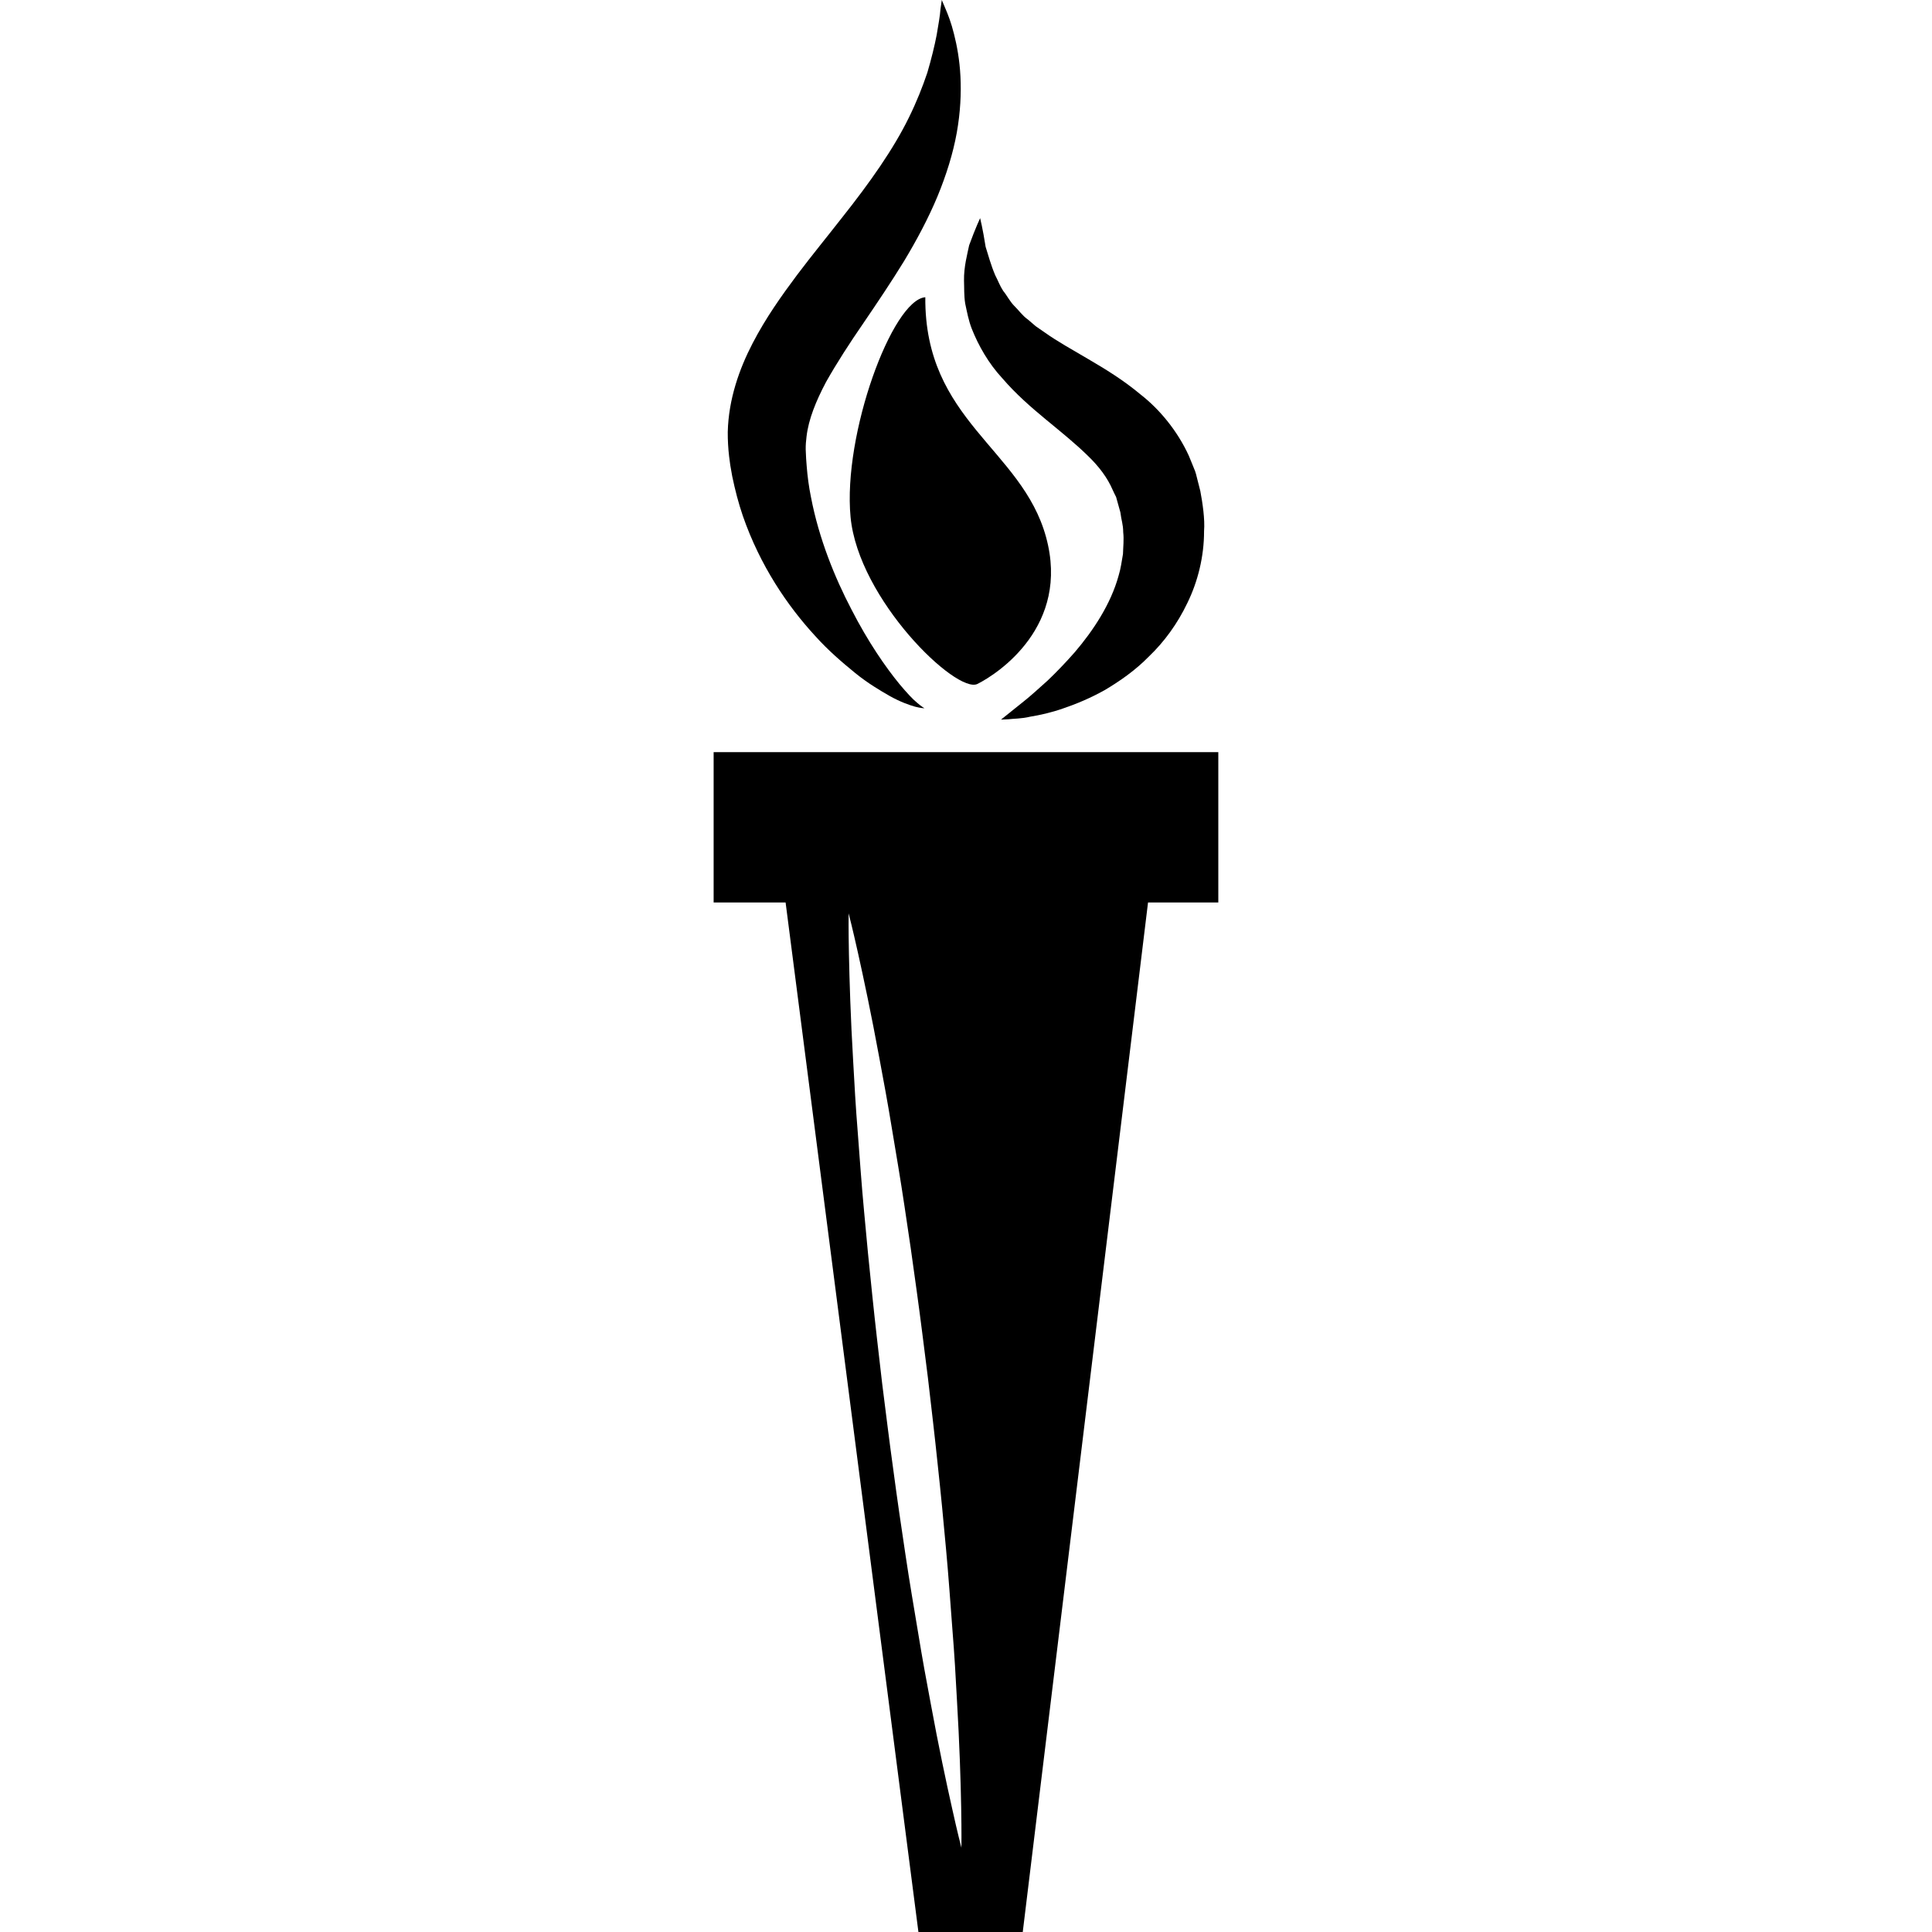 <?xml version="1.0" encoding="iso-8859-1"?>
<!-- Uploaded to: SVG Repo, www.svgrepo.com, Generator: SVG Repo Mixer Tools -->
<!DOCTYPE svg PUBLIC "-//W3C//DTD SVG 1.1//EN" "http://www.w3.org/Graphics/SVG/1.1/DTD/svg11.dtd">
<svg fill="#000000" version="1.1" id="Capa_1" xmlns="http://www.w3.org/2000/svg" xmlns:xlink="http://www.w3.org/1999/xlink" 
	 width="800px" height="800px" viewBox="0 0 32 32" xml:space="preserve">
<g>
	<g>
		<path d="M11.82,12.458v2.49h1.192L15.212,32h1.728l2.075-17.052h1.164v-2.49H11.82z M15.924,30.604c0,0-0.063-0.238-0.155-0.656
			c-0.094-0.418-0.222-1.016-0.354-1.736c-0.068-0.359-0.14-0.749-0.207-1.163c-0.069-0.413-0.144-0.849-0.211-1.301
			c-0.068-0.452-0.137-0.919-0.2-1.396c-0.066-0.475-0.125-0.957-0.186-1.44c-0.056-0.484-0.113-0.968-0.162-1.445
			c-0.051-0.477-0.096-0.946-0.137-1.401c-0.043-0.455-0.073-0.896-0.105-1.312c-0.034-0.418-0.056-0.812-0.076-1.18
			c-0.043-0.73-0.061-1.342-0.07-1.771c-0.009-0.429-0.005-0.675-0.005-0.675s0.062,0.238,0.155,0.656
			c0.093,0.418,0.221,1.017,0.353,1.736c0.067,0.358,0.14,0.75,0.207,1.162c0.069,0.413,0.144,0.851,0.211,1.301
			c0.069,0.453,0.137,0.92,0.201,1.396c0.066,0.476,0.125,0.958,0.186,1.44c0.056,0.484,0.114,0.969,0.163,1.445
			c0.052,0.478,0.097,0.946,0.138,1.401c0.042,0.455,0.072,0.896,0.104,1.313c0.034,0.418,0.057,0.812,0.076,1.18
			c0.043,0.73,0.062,1.342,0.07,1.771C15.928,30.355,15.924,30.604,15.924,30.604z"/>
		<path d="M17.326,8.896c-0.402-1.468-2.015-1.929-2-3.973c-0.548,0.043-1.368,2.274-1.238,3.641
			c0.13,1.367,1.756,2.937,2.102,2.764C16.536,11.155,17.729,10.364,17.326,8.896z"/>
		<path d="M16.096,5.446c0.11,0.279,0.282,0.58,0.508,0.822c0.219,0.255,0.473,0.477,0.719,0.68
			c0.251,0.207,0.485,0.396,0.683,0.589c0.201,0.192,0.338,0.379,0.424,0.579l0.035,0.074l0.019,0.037l0.002,0.004l0.003,0.011
			l0.068,0.244c0.016,0.135,0.046,0.194,0.047,0.331c0.014,0.12-0.001,0.239-0.004,0.36c-0.021,0.119-0.036,0.239-0.072,0.356
			c-0.129,0.473-0.423,0.914-0.725,1.268c-0.154,0.175-0.309,0.336-0.453,0.473c-0.148,0.132-0.28,0.254-0.397,0.346
			c-0.238,0.19-0.373,0.299-0.373,0.299s0.043-0.002,0.127-0.006c0.08-0.011,0.209-0.007,0.359-0.043
			c0.153-0.025,0.342-0.065,0.551-0.139c0.209-0.071,0.442-0.167,0.688-0.305c0.24-0.144,0.496-0.318,0.731-0.559
			c0.242-0.232,0.464-0.53,0.632-0.883c0.17-0.348,0.276-0.764,0.275-1.187c0.016-0.196-0.025-0.469-0.062-0.664l-0.062-0.244
			l-0.008-0.032l-0.004-0.014l-0.016-0.05l-0.005-0.01l-0.032-0.08l-0.065-0.158c-0.19-0.414-0.487-0.768-0.79-1.005
			c-0.299-0.251-0.604-0.434-0.87-0.59c-0.272-0.16-0.519-0.297-0.72-0.44c-0.051-0.036-0.104-0.072-0.153-0.106
			c-0.044-0.038-0.087-0.075-0.13-0.111c-0.096-0.068-0.15-0.153-0.229-0.229c-0.074-0.076-0.116-0.167-0.181-0.246
			c-0.055-0.083-0.087-0.174-0.131-0.257c-0.073-0.17-0.114-0.329-0.16-0.473c-0.047-0.301-0.091-0.475-0.091-0.475
			s-0.077,0.162-0.182,0.45c-0.03,0.148-0.089,0.354-0.085,0.587c0.005,0.116-0.002,0.245,0.02,0.379
			C16.015,5.158,16.041,5.306,16.096,5.446z"/>
		<path d="M12.096,7.707l0.032,0.182c0.048,0.232,0.104,0.445,0.175,0.654c0.288,0.831,0.743,1.494,1.194,1.985
			c0.223,0.249,0.457,0.447,0.665,0.617s0.414,0.291,0.58,0.386c0.169,0.094,0.315,0.146,0.415,0.174
			c0.101,0.026,0.155,0.026,0.155,0.026s-0.048-0.027-0.122-0.091c-0.076-0.062-0.173-0.168-0.289-0.306
			c-0.229-0.278-0.523-0.702-0.797-1.237c-0.278-0.531-0.54-1.175-0.672-1.864c-0.035-0.169-0.058-0.348-0.071-0.516l-0.009-0.12
			l-0.007-0.154c-0.001-0.076,0.005-0.142,0.014-0.214c0.033-0.283,0.154-0.583,0.323-0.902c0.178-0.316,0.391-0.645,0.62-0.977
			c0.227-0.334,0.458-0.676,0.672-1.025c0.211-0.35,0.402-0.709,0.552-1.068c0.149-0.36,0.26-0.719,0.321-1.058
			c0.061-0.34,0.075-0.657,0.061-0.933c-0.014-0.277-0.058-0.51-0.106-0.7C15.755,0.375,15.7,0.237,15.66,0.144
			C15.62,0.051,15.599,0,15.599,0s-0.008,0.054-0.022,0.155c-0.007,0.101-0.033,0.25-0.063,0.425
			c-0.034,0.177-0.086,0.39-0.154,0.622c-0.078,0.232-0.177,0.483-0.305,0.743c-0.256,0.524-0.644,1.075-1.114,1.667
			c-0.233,0.299-0.488,0.609-0.742,0.946c-0.252,0.338-0.513,0.703-0.733,1.127c-0.219,0.421-0.399,0.924-0.412,1.47
			c-0.001,0.133,0.007,0.274,0.022,0.401L12.096,7.707z"/>
	</g>
</g>
</svg>